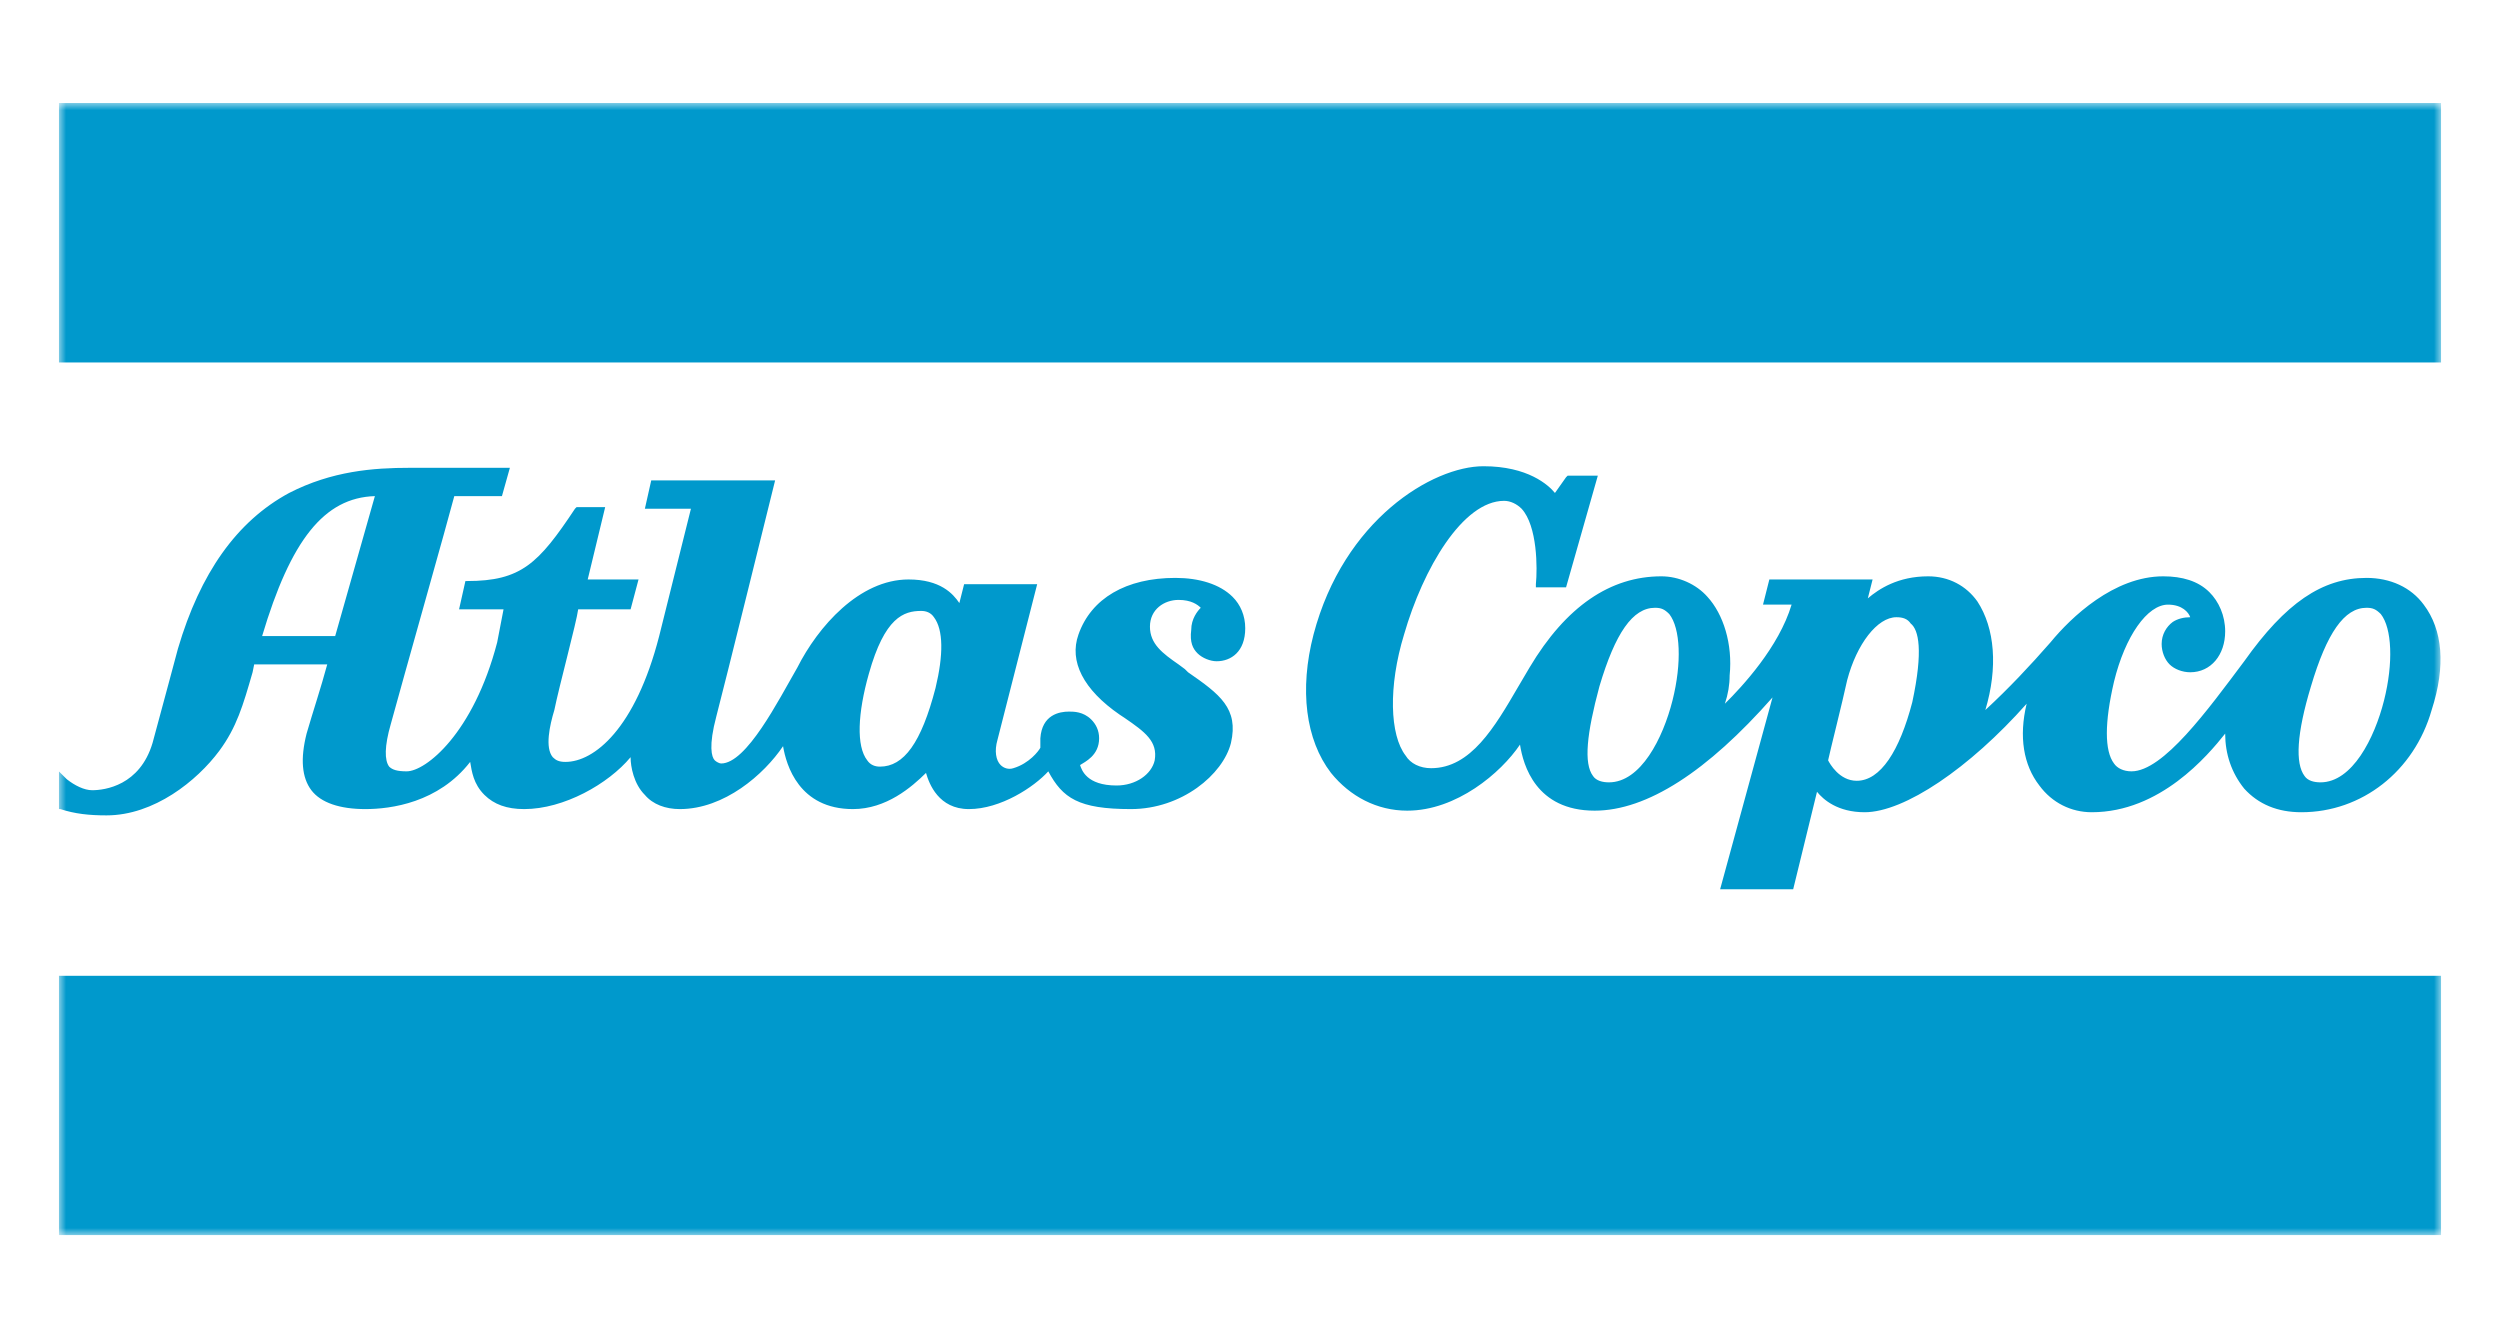 <svg width="170" height="90" viewBox="0 0 170 90" fill="none" xmlns="http://www.w3.org/2000/svg">
<g clip-path="url(#clip0_4_2887)">
<mask id="mask0_4_2887" style="mask-type:luminance" maskUnits="userSpaceOnUse" x="4" y="7" width="162" height="77">
<path d="M166 7H4V84H166V7Z" fill="white"/>
</mask>
<g mask="url(#mask0_4_2887)">
<path fill-rule="evenodd" clip-rule="evenodd" d="M4 24.432V7H166V24.646H4V24.432ZM4 83.786V66.354H166V84H4V83.786ZM164.812 41.115C163.948 39.939 162.544 39.297 160.924 39.297C157.9 39.297 155.416 41.008 152.608 44.965C150.124 48.281 147.1 52.451 144.94 52.451C144.4 52.451 143.968 52.237 143.752 51.917C143.104 51.061 143.104 49.136 143.752 46.356C144.508 43.254 146.02 41.115 147.424 41.115C148.396 41.115 148.828 41.65 148.936 41.971C148.504 41.971 148.072 42.078 147.748 42.292C147.316 42.612 146.992 43.147 146.992 43.789C146.992 44.324 147.208 44.858 147.532 45.179C147.856 45.5 148.396 45.714 148.936 45.714C150.34 45.714 151.312 44.538 151.312 42.933C151.312 41.864 150.88 40.901 150.232 40.26C149.476 39.511 148.396 39.19 147.1 39.19C143.752 39.19 140.836 41.971 139.432 43.682C138.028 45.286 136.624 46.783 135.004 48.281C135.868 45.393 135.652 42.719 134.464 40.901C133.708 39.832 132.52 39.19 131.116 39.19C129.064 39.19 127.768 40.046 127.012 40.688L127.336 39.404H120.316L119.884 41.115H121.828C120.964 44.003 118.48 46.676 117.292 47.853C117.508 47.211 117.616 46.569 117.616 45.928C117.832 43.789 117.184 41.757 116.104 40.581C115.348 39.725 114.16 39.19 112.972 39.19C109.516 39.19 106.492 41.222 104.008 45.393L103.252 46.676C101.632 49.457 100.012 52.237 97.312 52.237C96.556 52.237 95.908 51.917 95.584 51.382C94.504 49.992 94.396 46.676 95.476 43.147C96.772 38.656 99.472 34.057 102.28 34.057C102.712 34.057 103.144 34.271 103.468 34.592C104.548 35.768 104.548 38.656 104.44 39.725V39.939H106.492L108.652 32.346H106.6L106.492 32.453L105.736 33.522C105.304 32.987 103.9 31.704 100.876 31.704C97.42 31.704 91.372 35.34 89.32 43.147C88.348 46.89 88.78 50.312 90.508 52.558C91.804 54.163 93.64 55.125 95.692 55.125C99.04 55.125 102.064 52.558 103.36 50.633C103.576 52.024 104.44 55.125 108.436 55.125C112 55.125 116.104 52.451 120.532 47.425L116.968 60.472H121.936L123.556 53.842C123.988 54.376 124.96 55.232 126.796 55.232C129.496 55.232 133.924 52.237 137.812 47.853C137.272 50.099 137.596 52.024 138.676 53.414C139.54 54.59 140.836 55.232 142.24 55.232C146.884 55.232 150.124 51.382 151.312 49.885C151.312 51.275 151.744 52.558 152.608 53.628C153.58 54.697 154.876 55.232 156.496 55.232C160.6 55.232 164.164 52.451 165.352 48.281C166.324 45.286 166.108 42.826 164.812 41.115ZM113.728 47.639C113.08 50.206 111.568 53.2 109.408 53.2C108.976 53.2 108.544 53.093 108.328 52.772C107.68 51.917 107.896 49.885 108.76 46.676C109.84 43.04 111.028 41.329 112.54 41.329C112.972 41.329 113.188 41.436 113.512 41.757C114.268 42.719 114.376 45.072 113.728 47.639ZM130.036 47.746C129.172 51.061 127.876 53.093 126.256 53.093C125.068 53.093 124.42 51.917 124.312 51.703C124.42 51.168 125.284 47.746 125.608 46.249C126.256 43.789 127.66 41.971 128.956 41.971C129.388 41.971 129.712 42.078 129.928 42.399C130.468 42.826 130.792 44.217 130.036 47.746ZM162.112 47.639C161.464 50.206 159.952 53.2 157.792 53.2C157.36 53.2 156.928 53.093 156.712 52.772C156.064 51.917 156.172 49.885 157.144 46.676C158.224 43.04 159.412 41.329 160.924 41.329C161.356 41.329 161.572 41.436 161.896 41.757C162.652 42.719 162.76 45.072 162.112 47.639ZM81.436 44.431C81.76 44.751 82.3 44.965 82.732 44.965C83.704 44.965 84.676 44.324 84.676 42.719C84.676 41.864 84.352 41.115 83.812 40.581C82.948 39.725 81.544 39.297 79.924 39.297C76.576 39.297 74.2 40.688 73.336 43.147C72.688 44.965 73.66 46.89 76.144 48.601L76.468 48.815C77.872 49.778 78.736 50.419 78.52 51.703C78.304 52.665 77.224 53.414 75.928 53.414C73.876 53.414 73.552 52.344 73.444 52.024C73.768 51.81 74.74 51.382 74.74 50.206C74.74 49.671 74.524 49.243 74.2 48.922C73.66 48.388 73.012 48.388 72.688 48.388C72.04 48.388 70.852 48.601 70.744 50.206C70.744 50.419 70.744 50.633 70.744 50.847C70.636 51.061 69.988 51.917 68.908 52.237C68.584 52.344 68.26 52.237 68.044 52.024C67.72 51.703 67.612 51.061 67.828 50.312C68.044 49.457 70.528 39.725 70.528 39.725H65.56L65.236 41.008C64.804 40.367 63.94 39.404 61.78 39.404C58.432 39.404 55.624 42.612 54.22 45.393C52.924 47.639 50.764 51.917 49.036 51.917C48.928 51.917 48.712 51.81 48.604 51.703C48.388 51.489 48.172 50.74 48.712 48.708C49.144 47.104 52.708 32.667 52.708 32.667H44.284L43.852 34.592H46.984L44.824 43.254C43.204 49.564 40.396 51.81 38.452 51.81C38.02 51.81 37.804 51.703 37.588 51.489C37.048 50.847 37.372 49.35 37.696 48.281C38.02 46.676 39.208 42.292 39.316 41.436H42.88L43.42 39.404H39.964L41.152 34.485H39.208L39.1 34.592C36.616 38.335 35.428 39.511 31.756 39.511H31.648L31.216 41.436H34.24L33.808 43.682C32.188 49.885 28.948 52.451 27.652 52.451C27.004 52.451 26.68 52.344 26.464 52.131C26.14 51.703 26.14 50.74 26.572 49.243C27.328 46.462 30.568 35.019 30.892 33.736H34.132L34.672 31.811H27.868C25.384 31.811 22.576 32.025 19.66 33.522C16.096 35.447 13.612 38.976 12.1 44.11C12.1 44.11 11.128 47.746 10.372 50.526C9.508 53.414 7.132 53.735 6.268 53.735C5.728 53.735 5.08 53.414 4.54 52.986L4 52.451V55.018H4.108C5.08 55.339 6.052 55.446 7.24 55.446C10.48 55.446 13.396 53.093 14.908 51.061C16.096 49.457 16.528 47.96 17.176 45.714L17.284 45.179H22.252C21.82 46.783 21.28 48.388 20.848 49.885C20.416 51.596 20.524 52.879 21.172 53.735C21.82 54.59 23.116 55.018 24.844 55.018C26.572 55.018 29.812 54.59 31.972 51.81C32.08 52.451 32.188 53.307 32.944 54.056C33.592 54.697 34.456 55.018 35.644 55.018C38.344 55.018 41.368 53.307 42.88 51.489C42.88 52.131 43.096 53.307 43.852 54.056C44.392 54.697 45.256 55.018 46.228 55.018C49.252 55.018 51.952 52.665 53.248 50.74C53.464 52.024 54.328 55.018 58 55.018C60.268 55.018 61.996 53.521 62.968 52.558C63.184 53.307 63.832 55.018 65.884 55.018C68.044 55.018 70.312 53.521 71.284 52.451C72.256 54.269 73.336 55.018 76.9 55.018C80.356 55.018 83.164 52.665 83.704 50.526C84.244 48.174 82.948 47.211 80.788 45.714L80.572 45.5L80.14 45.179C79.06 44.431 78.196 43.789 78.196 42.612C78.196 41.436 79.168 40.794 80.14 40.794C81.004 40.794 81.436 41.115 81.652 41.329C81.436 41.543 81.004 42.078 81.004 42.826C80.896 43.682 81.112 44.11 81.436 44.431ZM22.792 43.254H17.824C19.768 36.731 22.036 33.843 25.492 33.736L22.792 43.254ZM63.616 46.783C62.644 50.526 61.456 52.131 59.836 52.131C59.512 52.131 59.188 52.024 58.972 51.703C58.216 50.74 58.324 48.494 59.08 45.821C60.16 41.971 61.456 41.543 62.644 41.543C62.968 41.543 63.292 41.65 63.508 41.971C64.156 42.826 64.156 44.538 63.616 46.783Z" fill="#0099CC"/>
</g>
</g>
<defs>
<clipPath id="clip0_4_2887">
<rect width="162" height="77" fill="white" transform="translate(4 7)"/>
</clipPath>
</defs>
</svg>
